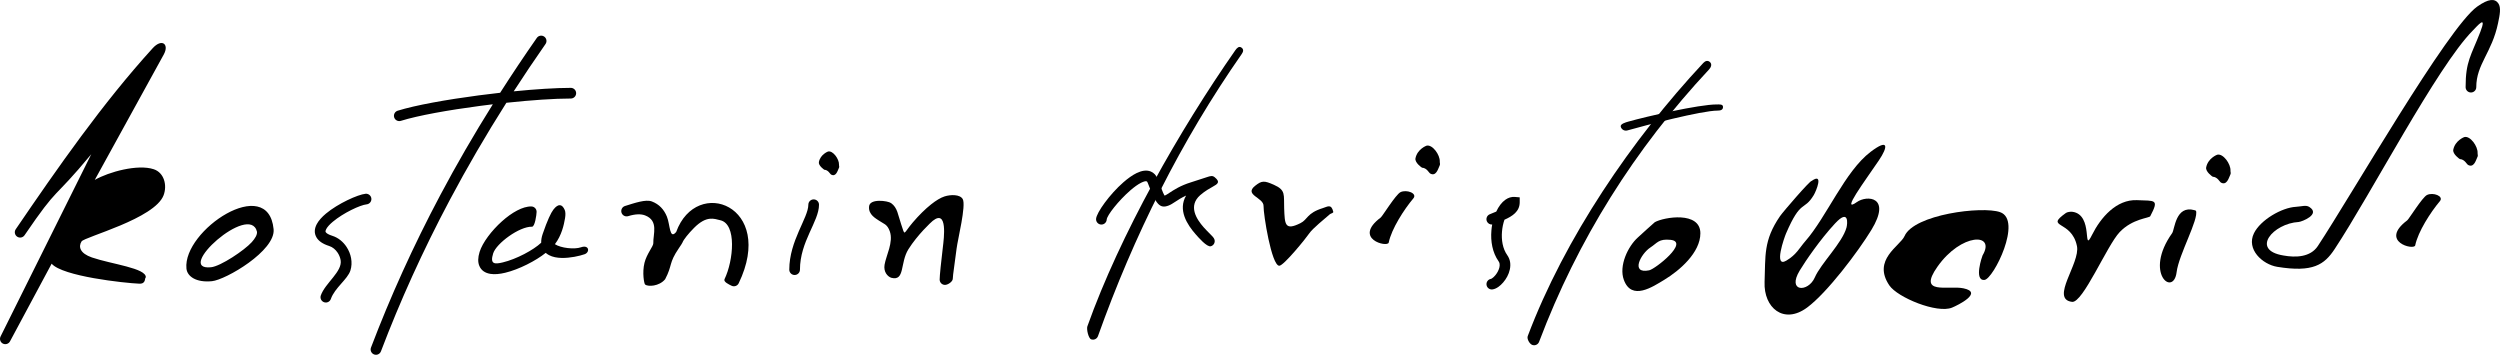 <?xml version="1.0" encoding="utf-8"?>
<!-- Generator: Adobe Illustrator 16.0.0, SVG Export Plug-In . SVG Version: 6.00 Build 0)  -->
<!DOCTYPE svg PUBLIC "-//W3C//DTD SVG 1.1//EN" "http://www.w3.org/Graphics/SVG/1.1/DTD/svg11.dtd">
<svg version="1.1" id="Layer_1" xmlns="http://www.w3.org/2000/svg" xmlns:xlink="http://www.w3.org/1999/xlink" x="0px" y="0px"
	 width="200px" height="28.382px" viewBox="0 0 200 28.382" enable-background="new 0 0 200 28.382" xml:space="preserve">
<g>
	<path fill-rule="evenodd" clip-rule="evenodd" d="M29.246,15.501c0.234-0.021,0.442,0.15,0.464,0.384
		c0.022,0.234-0.149,0.442-0.384,0.464c-0.504,0.049-1.856,0.683-2.702,1.392c-0.24,0.201-0.429,0.403-0.527,0.587
		c-0.054,0.102-0.073,0.187-0.042,0.239c0.063,0.103,0.23,0.203,0.533,0.299c0.47,0.148,0.866,0.477,1.136,0.888
		c0.179,0.271,0.306,0.583,0.363,0.9c0.059,0.327,0.046,0.666-0.053,0.981c-0.225,0.711-1.255,1.389-1.566,2.282
		c-0.077,0.221-0.32,0.339-0.542,0.261c-0.222-0.076-0.339-0.32-0.262-0.541c0.345-0.994,1.75-1.916,1.585-2.832
		c-0.037-0.206-0.119-0.407-0.236-0.585c-0.167-0.253-0.403-0.454-0.679-0.541c-0.517-0.163-0.838-0.395-1.005-0.669
		c-0.211-0.348-0.182-0.717,0.013-1.082c0.151-0.285,0.413-0.572,0.734-0.841C27.033,16.286,28.627,15.563,29.246,15.501
		L29.246,15.501z M7.582,14.392c1.13-0.643,3.438-1.277,4.717-0.853c0.836,0.277,1.087,1.282,0.791,2.077
		c-0.703,1.883-6.335,3.336-6.565,3.698c-0.272,0.429-0.125,0.954,0.831,1.284c1.56,0.537,4.373,0.852,4.309,1.598
		c-0.116,0.029,0.048,0.522-0.528,0.498c-1.188-0.05-6.142-0.588-7.005-1.599L0.8,27.308c-0.11,0.207-0.368,0.286-0.575,0.176
		c-0.207-0.109-0.286-0.369-0.175-0.576l7.252-14.572c-3.192,3.85-2.524,2.356-5.339,6.484c-0.133,0.194-0.398,0.245-0.592,0.111
		c-0.194-0.131-0.245-0.397-0.112-0.592C4.613,13.421,8.206,8.262,12.215,3.857c0.732-0.804,1.334-0.333,0.895,0.487L7.582,14.392
		L7.582,14.392z M69.526,16.521c0.042-0.659,1.49-0.466,1.76-0.274c0.52,0.37,0.547,0.94,0.808,1.7
		c0.339,0.988,0.125,0.789,0.933-0.156c0.478-0.562,0.992-1.069,1.462-1.442c0.391-0.309,0.762-0.536,1.076-0.636
		c0.471-0.15,1.23-0.179,1.453,0.214c0.284,0.505-0.402,3.231-0.49,3.955c-0.131,1.086-0.305,2.138-0.305,2.412
		c0,0.236-0.389,0.498-0.625,0.498c-0.235,0-0.426-0.191-0.426-0.427c0-0.302,0.121-1.467,0.256-2.584
		c0.087-0.721,0.394-3.066-0.807-2.116c-0.128,0.101-1.225,1.121-1.949,2.276c-0.686,1.095-0.257,2.581-1.38,2.279
		c-0.294-0.106-0.623-0.474-0.527-1.044c0.126-0.744,0.718-1.798,0.422-2.66c-0.207-0.604-0.51-0.61-0.875-0.87
		C70.098,17.493,69.455,17.176,69.526,16.521L69.526,16.521z M16.875,21.381c0.776-0.076,2.691-1.367,3.268-2.01
		c0.272-0.304,0.441-0.594,0.417-0.827C20.001,16.157,13.879,21.677,16.875,21.381L16.875,21.381z M21.888,18.333
		c0.17,1.725-3.831,4.054-4.93,4.162c-1.275,0.127-1.982-0.387-2.043-1.01C14.613,18.424,21.454,13.884,21.888,18.333L21.888,18.333
		z M64.667,16.377c0-0.235,0.191-0.426,0.427-0.426c0.236,0,0.427,0.19,0.427,0.426c0,1.344-1.524,2.935-1.524,5.197
		c0,0.235-0.192,0.426-0.427,0.426c-0.236,0-0.427-0.19-0.427-0.426C63.142,19.26,64.667,17.429,64.667,16.377L64.667,16.377z
		 M50.254,17.292c-0.225,0.069-0.464-0.056-0.534-0.28c-0.069-0.225,0.056-0.463,0.28-0.532c0.788-0.246,1.66-0.55,2.151-0.363
		c0.589,0.226,0.967,0.642,1.2,1.209c0.265,0.647,0.201,1.885,0.744,1.231c1.63-4.493,7.988-2.1,5.001,4.105
		c-0.102,0.212-0.357,0.3-0.568,0.199c-0.212-0.103-0.668-0.315-0.566-0.527c0.721-1.494,0.989-4.411-0.336-4.715
		c-0.486-0.11-1.09-0.407-2.104,0.614c-0.452,0.455-0.84,0.939-0.922,1.165c-0.021,0.06-0.129,0.218-0.292,0.46
		c-0.831,1.217-0.496,1.342-1.097,2.48c-0.482,0.583-1.383,0.607-1.604,0.424c-0.077-0.065-0.244-0.943-0.048-1.738
		c0.174-0.705,0.712-1.328,0.705-1.556c-0.025-0.735,0.451-1.813-0.662-2.238C51.278,17.109,50.841,17.11,50.254,17.292
		L50.254,17.292z M32.067,9.668c1.376-0.428,3.807-0.863,6.342-1.197c0.338-0.044,0.678-0.087,1.018-0.128
		c-1.527,2.437-2.921,4.85-4.192,7.242c-2.19,4.121-4.024,8.193-5.557,12.222c-0.083,0.22,0.029,0.466,0.249,0.548
		c0.219,0.084,0.465-0.028,0.548-0.248c1.515-3.984,3.335-8.022,5.514-12.122c1.364-2.567,2.867-5.155,4.521-7.763
		c1.961-0.209,3.828-0.34,5.155-0.34c0.235,0,0.426-0.191,0.426-0.426c0-0.236-0.191-0.427-0.426-0.427
		c-1.193,0-2.822,0.105-4.569,0.278c0.813-1.257,1.661-2.52,2.546-3.787c0.134-0.192,0.087-0.458-0.105-0.592
		s-0.458-0.087-0.592,0.105c-1.027,1.471-2.004,2.934-2.934,4.388c-0.569,0.064-1.143,0.133-1.712,0.208
		c-2.583,0.341-5.066,0.786-6.485,1.227c-0.224,0.07-0.35,0.31-0.28,0.534C31.603,9.613,31.843,9.738,32.067,9.668L32.067,9.668z
		 M42.514,16.517c0.234,0.006,0.419,0.202,0.414,0.437c-0.006,0.235-0.135,1.188-0.369,1.183c-1.004-0.03-2.858,1.337-3.106,2.135
		c-0.273,0.875,0.113,0.878,0.767,0.721c1.089-0.26,2.457-0.989,3.076-1.576c-0.007-0.205,0.028-0.437,0.117-0.695
		c0.38-1.111,0.669-1.709,0.858-1.952c0.396-0.515,0.708-0.444,0.91,0.032c0.061,0.142,0.069,0.375,0.023,0.65
		c-0.093,0.552-0.275,1.379-0.812,2.083c0.479,0.314,1.56,0.431,2.082,0.249c0.669-0.233,0.735,0.4,0.292,0.555
		c-0.407,0.142-1.156,0.309-1.823,0.296c-0.374-0.007-0.731-0.071-1.016-0.222c-0.099-0.052-0.189-0.114-0.269-0.185
		c-0.779,0.628-2.142,1.33-3.242,1.592c-0.434,0.105-0.84,0.144-1.175,0.091c-0.426-0.067-0.747-0.271-0.9-0.655
		c-0.114-0.281-0.115-0.645,0.027-1.102c0.231-0.742,0.962-1.71,1.788-2.448C40.933,17.009,41.823,16.496,42.514,16.517z"/>
	<path fill-rule="evenodd" clip-rule="evenodd" d="M98.823,4.023c0.134-0.192,0.298-0.353,0.491-0.218s0.161,0.321,0.026,0.513
		c-4.866,6.971-8.646,14.565-11.502,22.571c-0.079,0.222-0.323,0.338-0.545,0.258c-0.222-0.079-0.383-0.82-0.303-1.041
		C89.608,18.762,94.363,10.411,98.823,4.023z"/>
	<path fill-rule="evenodd" clip-rule="evenodd" d="M88.537,17.566c-0.015,0.235-0.218,0.414-0.452,0.398
		c-0.235-0.014-0.414-0.218-0.399-0.452c0.033-0.505,1.1-1.982,2.183-2.926c0.356-0.311,0.721-0.574,1.059-0.739
		c0.409-0.198,0.798-0.264,1.129-0.129c0.249,0.101,0.442,0.297,0.561,0.61c0.414,1.088,0.521,1.337,0.569,1.317
		c0.076-0.028,0.201-0.11,0.357-0.213c0.371-0.243,0.891-0.585,1.716-0.841c0.661-0.206,1.055-0.339,1.274-0.413
		c0.311-0.104,0.456-0.144,0.634-0.005l0.006,0.005c0.471,0.385,0.257,0.533-0.165,0.765c-0.187,0.103-0.618,0.34-0.993,0.67
		c-0.973,0.859-0.314,1.899,0.281,2.574c0.175,0.197,0.357,0.378,0.496,0.516c0.193,0.191,0.326,0.322,0.368,0.471
		c0.064,0.227-0.067,0.463-0.293,0.526c-0.314,0.09-1.002-0.718-1.208-0.949c-0.698-0.792-1.441-1.958-0.771-3.106
		c-0.375,0.172-0.656,0.356-0.877,0.503c-0.195,0.128-0.353,0.23-0.522,0.295c-0.71,0.271-1.009-0.075-1.669-1.811
		c-0.028-0.073-0.057-0.112-0.084-0.124c-0.085-0.034-0.24,0.011-0.436,0.106c-0.267,0.132-0.568,0.352-0.873,0.616
		C89.482,16.053,88.558,17.227,88.537,17.566z"/>
	<path fill-rule="evenodd" clip-rule="evenodd" d="M119.376,17.962c-0.174,0.013-0.347-0.081-0.423-0.25
		c-0.096-0.215-0.001-0.468,0.213-0.564c0.118-0.053,0.268-0.112,0.418-0.173l0.115-0.045c0.191-0.411,0.442-0.747,0.728-0.948
		c0.233-0.166,0.489-0.248,0.758-0.227l0.392,0.033v0.394c0,0.738-0.586,1.115-1.22,1.396c-0.1,0.285-0.169,0.608-0.197,0.941
		c-0.058,0.67,0.052,1.375,0.419,1.892c0.121,0.17,0.193,0.355,0.227,0.545c0.066,0.398-0.04,0.813-0.229,1.17
		c-0.182,0.34-0.444,0.64-0.698,0.819c-0.152,0.108-0.312,0.183-0.463,0.207c-0.232,0.04-0.453-0.116-0.492-0.348
		c-0.039-0.232,0.116-0.452,0.349-0.492c0.023-0.003,0.063-0.025,0.112-0.062c0.154-0.107,0.32-0.3,0.438-0.523
		c0.111-0.209,0.176-0.435,0.144-0.628c-0.012-0.069-0.037-0.136-0.08-0.194c-0.496-0.699-0.647-1.608-0.575-2.457
		C119.323,18.284,119.346,18.121,119.376,17.962z"/>
	<path fill-rule="evenodd" clip-rule="evenodd" d="M136.266,5.035c0.16-0.172,0.362-0.227,0.534-0.066
		c0.173,0.16,0.092,0.407-0.068,0.579c-5.954,6.372-10.518,13.627-13.604,21.796c-0.082,0.221-0.328,0.332-0.548,0.25
		c-0.221-0.084-0.444-0.487-0.361-0.707C125.181,19.042,130.552,11.15,136.266,5.035z"/>
	<path fill-rule="evenodd" clip-rule="evenodd" d="M130.188,10.435c-0.227,0.064-0.463-0.067-0.527-0.293
		c-0.063-0.227,0.384-0.35,0.609-0.414c1.47-0.417,5.666-1.372,7.053-1.372c0.235,0,0.518-0.035,0.518,0.2
		c0,0.236-0.191,0.292-0.427,0.292C136.128,8.847,131.57,10.042,130.188,10.435z"/>
	<path fill-rule="evenodd" clip-rule="evenodd" d="M158.762,22.393c0.716-0.077,3.059-4.791,1.243-5.422
		c-1.443-0.501-6.884,0.181-7.644,1.919c-0.347,0.791-2.604,1.884-1.215,3.939c0.656,0.971,3.822,2.273,5.018,1.78
		c0.473-0.194,2.534-1.211,0.908-1.545c-1.233-0.253-3.702,0.58-2.075-1.73c1.899-2.699,4.692-2.734,3.609-0.903
		C158.576,20.484,157.884,22.488,158.762,22.393z"/>
	<path fill-rule="evenodd" clip-rule="evenodd" d="M165.794,16.943c1.729,0.233,0.777,3.435,1.567,1.85
		c0.695-1.394,1.955-2.852,3.6-2.781c1.458,0.063,1.785-0.1,1.06,1.283c-0.084,0.16-1.418,0.189-2.451,1.277
		c-1.012,1.064-2.939,5.683-3.804,5.577c-1.786-0.219,0.669-3.089,0.391-4.462c-0.431-2.121-2.628-1.402-0.885-2.649
		C165.375,16.963,165.64,16.922,165.794,16.943z"/>
	<path fill-rule="evenodd" clip-rule="evenodd" d="M175.678,16.858c0.241,0.676-1.373,3.496-1.549,4.914
		c-0.246,2.009-2.644,0.091-0.357-3.121c0.208-0.292,0.265-2.259,1.78-1.84L175.678,16.858z"/>
	<path fill-rule="evenodd" clip-rule="evenodd" d="M198.102,6.973c0,0.235-0.19,0.427-0.427,0.427c-0.235,0-0.426-0.191-0.426-0.427
		c0-2.075,0.427-2.487,1.179-4.428c0.551-1.423-0.227-0.484-0.623-0.082c-2.841,2.883-8.1,13.02-11.034,17.463
		c-0.825,1.249-1.729,1.886-4.587,1.421c-1.196-0.195-2.5-1.41-1.866-2.691c0.522-1.059,2.217-2.048,3.35-2.11
		c0.462-0.027,0.806-0.164,1.076,0.009c0.938,0.597-0.621,1.19-0.85,1.203c-2.021,0.11-3.895,2.246-1.214,2.682
		c0.959,0.173,2.149,0.148,2.747-0.758c2.663-4.03,10.394-17.491,12.752-19.157c0.913-0.645,1.408-0.651,1.684-0.26
		c0.24,0.344,0.121,0.917-0.019,1.587C199.354,4.216,198.102,5.137,198.102,6.973z"/>
	<path fill-rule="evenodd" clip-rule="evenodd" d="M195.189,16.095c-0.738,0.875-1.748,2.441-1.972,3.534
		c-0.085,0.42-2.905-0.294-0.641-2c0.14-0.105,1.203-1.841,1.582-2.029C194.645,15.359,195.532,15.691,195.189,16.095z"/>
	<path fill-rule="evenodd" clip-rule="evenodd" d="M113.07,15.869c-0.74,0.876-1.75,2.441-1.972,3.535
		c-0.086,0.42-2.907-0.295-0.642-2.001c0.139-0.104,1.202-1.84,1.581-2.028C112.524,15.133,113.411,15.465,113.07,15.869z"/>
	<path fill-rule="evenodd" clip-rule="evenodd" d="M106.39,17.138c-0.378,0.332-1.392,1.147-1.645,1.527
		c-0.242,0.365-2.057,2.61-2.407,2.596c-0.617-0.024-1.27-4.117-1.254-4.783c0.015-0.68-1.604-0.878-0.666-1.62
		c0.525-0.416,0.719-0.418,1.495-0.073c0.971,0.43,0.778,0.801,0.82,1.874c0.05,1.278,0.042,1.824,1.306,1.192
		c0.59-0.295,0.493-0.8,1.792-1.204c0.388-0.12,0.671-0.355,0.83,0.291C106.688,17.049,106.467,17.07,106.39,17.138z"/>
	<path fill-rule="evenodd" clip-rule="evenodd" d="M132.386,17.774c0.723-0.407,3.644-0.901,3.644,0.89
		c0,1.547-1.668,2.983-2.883,3.718c-0.931,0.562-2.616,1.704-3.238,0.01c-0.414-1.124,0.323-2.681,1.122-3.396
		C131.235,18.81,132.344,17.797,132.386,17.774L132.386,17.774z M133.628,19.186c-0.938-0.089-1.03,0.241-1.602,0.616
		c-0.765,0.503-1.623,2.135-0.095,1.824C132.418,21.527,135.201,19.335,133.628,19.186z"/>
	<path fill-rule="evenodd" clip-rule="evenodd" d="M148.551,16.165c0.791-0.565,2.803-0.464,1.159,2.23
		c-1.047,1.717-3.532,5.02-5.141,6.209c-1.875,1.385-3.484,0.014-3.403-2.044c0.083-2.071-0.112-3.309,1.238-5.271
		c0.235-0.342,2.396-2.85,2.526-2.814c0.99-0.703,0.362,0.818,0.169,1.135c-0.804,1.326-1.014,0.272-2.219,3.074
		c-0.121,0.28-1.017,2.782,0.022,2.169c0.827-0.488,1.051-1.02,1.521-1.555c1.714-1.954,3.171-5.59,5.222-7.147
		c1.457-1.106,1.414-0.427,0.663,0.682C149.187,14.494,147.212,17.12,148.551,16.165L148.551,16.165z M147.718,18.211
		c0.079-0.282,0.23-1.57-0.92-0.328c-1.183,1.274-2.363,3-2.821,3.76c-1.045,1.727,0.678,1.774,1.208,0.55
		C145.673,21.071,147.375,19.441,147.718,18.211z"/>
	<path fill-rule="evenodd" clip-rule="evenodd" d="M66.238,12.124c0.395-0.108,0.904,0.616,0.882,1.045
		c-0.007,0.153,0.065,0.141-0.04,0.344c-0.065,0.127-0.209,0.683-0.605,0.443c-0.071-0.042-0.215-0.361-0.527-0.376
		c-0.016-0.001-0.494-0.336-0.437-0.621C65.634,12.35,66.229,12.127,66.238,12.124z"/>
	<path fill-rule="evenodd" clip-rule="evenodd" d="M177.372,12.379c0.478-0.131,1.094,0.744,1.067,1.264
		c-0.01,0.185,0.078,0.17-0.049,0.416c-0.079,0.153-0.253,0.826-0.732,0.535c-0.085-0.052-0.26-0.438-0.636-0.455
		c-0.021-0.001-0.598-0.406-0.528-0.751C176.641,12.652,177.36,12.383,177.372,12.379z"/>
	<path fill-rule="evenodd" clip-rule="evenodd" d="M197.14,10.967c0.478-0.131,1.094,0.744,1.067,1.264
		c-0.01,0.185,0.078,0.17-0.049,0.415c-0.078,0.154-0.253,0.827-0.731,0.537c-0.086-0.052-0.26-0.438-0.637-0.456
		c-0.02-0.001-0.598-0.406-0.528-0.751C196.409,11.24,197.128,10.971,197.14,10.967z"/>
	<path fill-rule="evenodd" clip-rule="evenodd" d="M114.115,11.657c0.478-0.132,1.094,0.744,1.067,1.263
		c-0.01,0.186,0.078,0.171-0.049,0.416c-0.078,0.153-0.253,0.827-0.732,0.536c-0.086-0.052-0.259-0.438-0.636-0.456
		c-0.02-0.001-0.598-0.406-0.528-0.751C113.385,11.929,114.104,11.661,114.115,11.657z"/>
</g>
</svg>
